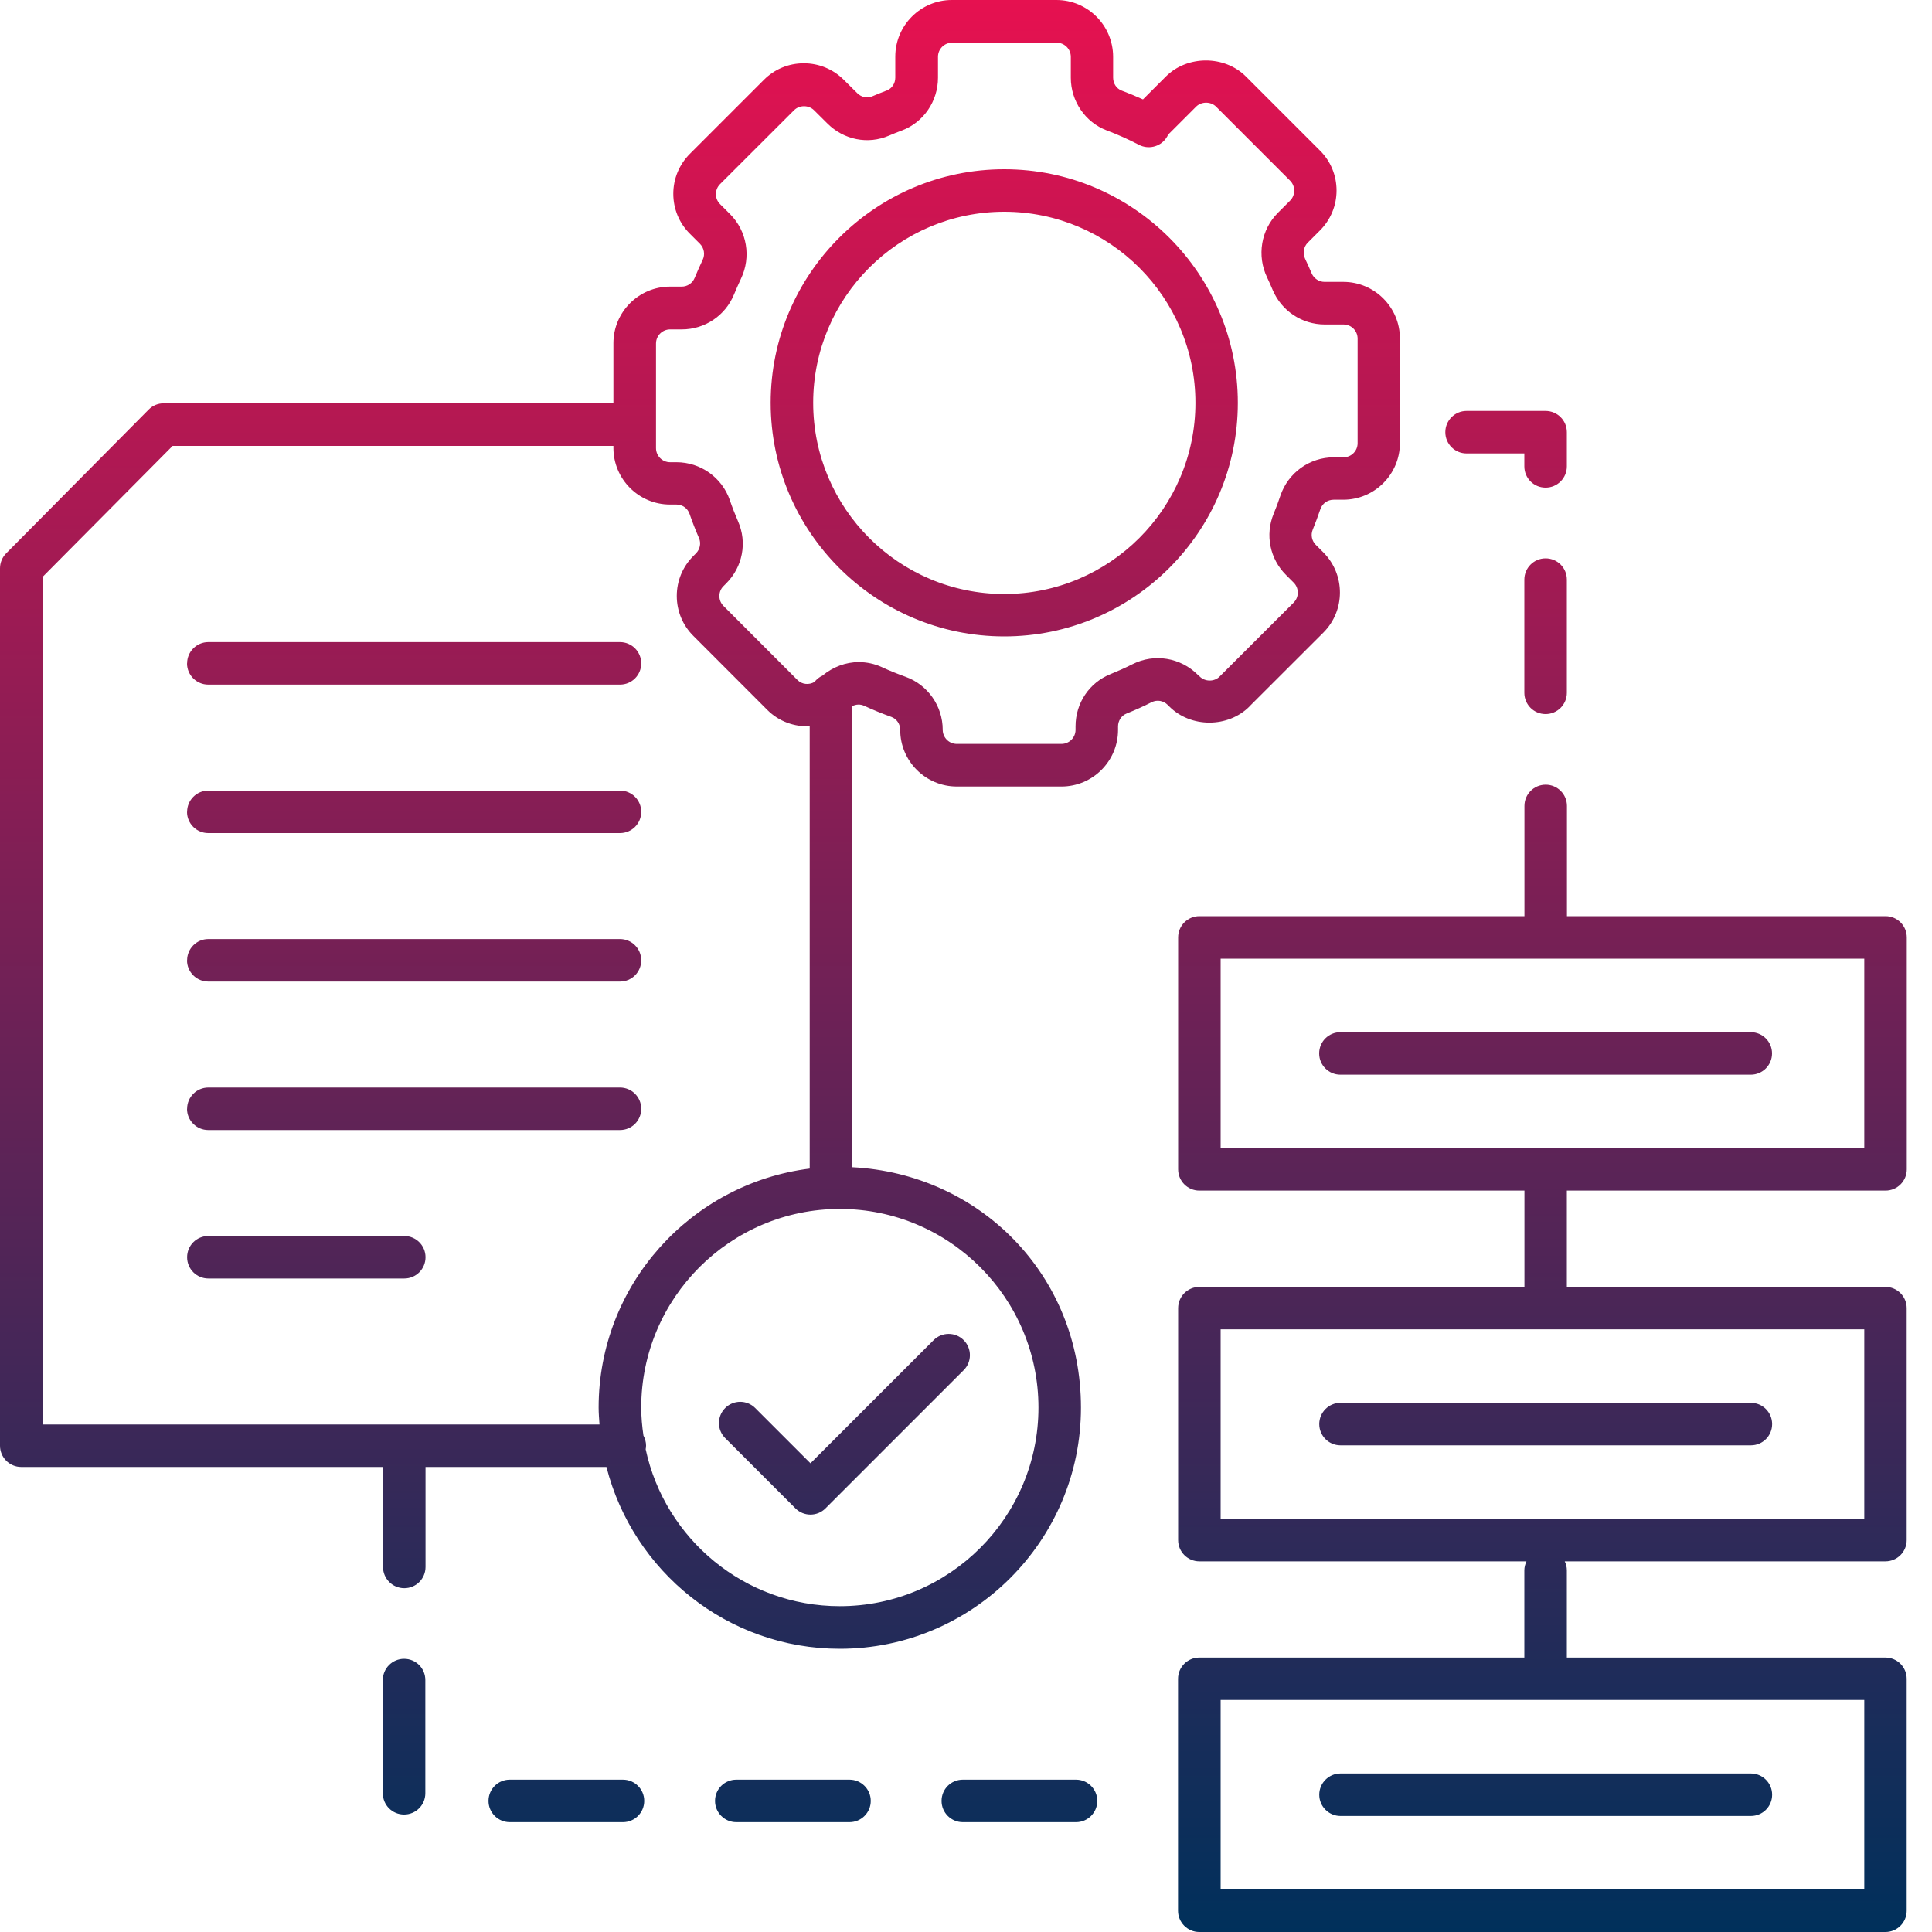 <?xml version="1.0" encoding="UTF-8"?><svg id="Livello_1" xmlns="http://www.w3.org/2000/svg" xmlns:xlink="http://www.w3.org/1999/xlink" viewBox="0 0 200 200"><defs><style>.cls-1{fill:url(#Sfumatura_senza_nome_97);stroke-width:0px;}</style><linearGradient id="Sfumatura_senza_nome_97" x1="98.69" y1="200" x2="98.69" y2="0" gradientUnits="userSpaceOnUse"><stop offset="0" stop-color="#00305b"/><stop offset="1" stop-color="#e61150"/></linearGradient></defs><path class="cls-1" d="m129.34,73.13l7.66-7.65c2.28-2.29,2.28-6,0-8.29l-.79-.79c-.41-.41-.54-1.02-.32-1.56.28-.7.55-1.41.79-2.12.2-.6.75-.99,1.38-.99h1c3.23,0,5.86-2.63,5.86-5.86v-10.83c0-3.23-2.63-5.86-5.86-5.86h-1.94c-.58,0-1.11-.35-1.34-.89-.21-.5-.44-1-.67-1.49-.27-.57-.17-1.24.27-1.68l1.26-1.26c1.11-1.11,1.72-2.58,1.72-4.14s-.61-3.04-1.72-4.14l-7.66-7.66c-2.22-2.22-6.08-2.21-8.29,0l-2.37,2.37c-.73-.33-1.47-.64-2.22-.92-.52-.2-.87-.73-.87-1.33v-2.17C115.22,2.63,112.6,0,109.36,0h-10.83C95.31,0,92.68,2.63,92.68,5.86v2.17c0,.6-.35,1.13-.87,1.33-.52.2-1.03.4-1.54.62-.5.22-1.11.08-1.53-.34l-1.38-1.37c-1.11-1.11-2.58-1.72-4.15-1.72s-3.04.61-4.14,1.72l-7.65,7.65c-1.11,1.11-1.72,2.58-1.72,4.14s.61,3.04,1.72,4.14l1.04,1.04c.43.44.55,1.1.28,1.66-.29.61-.57,1.24-.83,1.87-.22.54-.75.9-1.34.9h-1.21c-3.23,0-5.86,2.63-5.86,5.86v6.22H16.95c-.59,0-1.15.23-1.56.65L.64,57.28c-.41.41-.64.97-.64,1.55v90.83c0,1.21.98,2.2,2.2,2.2h37.45v10.35c0,1.21.98,2.2,2.2,2.2s2.2-.98,2.2-2.2v-10.35h18.73c2.75,10.8,12.52,18.82,24.16,18.82,13.76,0,24.96-11.2,24.96-24.96s-10.51-24.22-23.67-24.89v-47.73c.38-.2.83-.22,1.22-.04.91.42,1.86.81,2.81,1.15.56.2.93.74.93,1.35,0,3.23,2.63,5.86,5.86,5.86h10.83c3.23,0,5.86-2.63,5.86-5.86v-.36c0-.59.35-1.12.87-1.33.89-.36,1.77-.75,2.61-1.18.56-.28,1.22-.16,1.66.28l.17.17c2.22,2.22,6.07,2.22,8.29,0ZM4.4,147.46V59.73l13.47-13.57h45.63v.21c0,3.23,2.63,5.86,5.86,5.86h.66c.62,0,1.16.38,1.36.96.29.84.62,1.68.98,2.51.23.53.11,1.15-.31,1.58l-.27.27c-1.11,1.11-1.72,2.58-1.72,4.14s.61,3.04,1.72,4.14l7.65,7.66c1.21,1.21,2.81,1.76,4.39,1.69v45.79c-12.3,1.54-21.85,12.04-21.85,24.74,0,.59.05,1.17.09,1.75H4.4Zm103.1-1.75c0,11.34-9.22,20.56-20.56,20.56-9.86,0-18.11-6.97-20.1-16.24.02-.12.04-.25.04-.38,0-.38-.11-.73-.27-1.04-.14-.95-.23-1.91-.23-2.9,0-11.34,9.22-20.56,20.56-20.56s20.56,9.22,20.56,20.56Zm16.49-75.86c-1.78-1.78-4.49-2.23-6.74-1.1-.73.37-1.5.71-2.28,1.03-2.21.88-3.63,3.01-3.63,5.41v.36c0,.81-.66,1.46-1.46,1.46h-10.83c-.81,0-1.46-.66-1.46-1.46,0-2.46-1.55-4.67-3.85-5.49-.83-.3-1.66-.63-2.45-1-.76-.35-1.58-.52-2.39-.52-1.35,0-2.68.5-3.76,1.4-.33.15-.61.38-.83.66-.56.32-1.28.27-1.76-.21l-7.65-7.66c-.28-.28-.43-.64-.43-1.03s.15-.76.43-1.03l.27-.27c1.71-1.71,2.2-4.24,1.23-6.44-.31-.72-.6-1.45-.85-2.19-.81-2.34-3.03-3.92-5.52-3.92h-.66c-.81,0-1.46-.66-1.46-1.46v-10.83c0-.81.66-1.46,1.46-1.46h1.21c2.39,0,4.51-1.43,5.41-3.63.23-.55.47-1.1.72-1.63,1.07-2.24.62-4.92-1.13-6.67l-1.04-1.04c-.28-.28-.43-.64-.43-1.03s.15-.76.43-1.04l7.66-7.65c.56-.56,1.52-.55,2.07,0l1.38,1.37c1.7,1.7,4.2,2.2,6.38,1.26.44-.19.89-.37,1.35-.54,2.23-.84,3.72-3.03,3.72-5.45v-2.17c0-.81.66-1.46,1.46-1.46h10.83c.81,0,1.46.66,1.46,1.46v2.17c0,2.42,1.5,4.61,3.72,5.45,1.14.43,2.26.93,3.33,1.49.96.5,2.15.23,2.79-.65.1-.13.18-.27.24-.41l2.89-2.89c.55-.55,1.52-.55,2.07,0l7.66,7.66c.57.57.57,1.5,0,2.07l-1.26,1.26c-1.75,1.75-2.2,4.44-1.12,6.69.2.43.4.86.58,1.3.92,2.17,3.03,3.57,5.39,3.57h1.94c.81,0,1.46.66,1.46,1.46v10.83c0,.81-.66,1.46-1.46,1.46h-1c-2.51,0-4.74,1.6-5.54,3.99-.21.63-.44,1.25-.69,1.85-.9,2.18-.4,4.67,1.28,6.34l.79.79c.57.57.57,1.5,0,2.07l-7.66,7.65c-.55.56-1.51.56-2.07,0l-.17-.17Zm-20.03-52.33c-13.33,0-24.18,10.85-24.18,24.18s10.85,24.18,24.18,24.18,24.18-10.85,24.18-24.18-10.85-24.18-24.18-24.18Zm0,43.97c-10.91,0-19.78-8.88-19.78-19.79s8.87-19.78,19.78-19.78,19.79,8.87,19.79,19.78-8.88,19.79-19.79,19.79Zm-84.59,7.18c0-1.21.98-2.2,2.2-2.2h42.61c1.21,0,2.2.98,2.2,2.2s-.98,2.2-2.2,2.2H21.56c-1.21,0-2.2-.98-2.2-2.2Zm0,15.37c0-1.21.98-2.2,2.2-2.2h42.61c1.21,0,2.2.98,2.2,2.2s-.98,2.2-2.2,2.2H21.56c-1.21,0-2.2-.98-2.2-2.2Zm0,15.37c0-1.21.98-2.2,2.2-2.2h42.61c1.21,0,2.2.98,2.2,2.2s-.98,2.2-2.2,2.2H21.56c-1.21,0-2.2-.98-2.2-2.2Zm0,15.37c0-1.21.98-2.2,2.2-2.2h42.61c1.21,0,2.2.98,2.2,2.2s-.98,2.2-2.2,2.2H21.56c-1.21,0-2.2-.98-2.2-2.2Zm24.68,15.37c0,1.21-.98,2.2-2.2,2.2h-20.28c-1.21,0-2.2-.98-2.2-2.2s.98-2.2,2.2-2.2h20.28c1.21,0,2.2.98,2.2,2.2Zm151.14-6.9c1.21,0,2.2-.98,2.2-2.2v-24.01c0-1.21-.98-2.2-2.2-2.2h-32.98v-11.41c0-1.21-.98-2.2-2.2-2.2s-2.2.98-2.2,2.2v11.41h-33.65c-1.21,0-2.2.98-2.2,2.2v24.01c0,1.21.98,2.2,2.2,2.2h33.65v9.97h-33.65c-1.21,0-2.2.98-2.2,2.2v24.01c0,1.21.98,2.2,2.2,2.2h33.86c-.13.28-.22.6-.22.93v9.03h-33.65c-1.21,0-2.2.98-2.2,2.2v24.01c0,1.21.98,2.2,2.2,2.2h71.03c1.21,0,2.2-.98,2.2-2.2v-24.01c0-1.21-.98-2.2-2.2-2.2h-32.98v-9.03c0-.34-.08-.65-.22-.93h33.2c1.21,0,2.2-.98,2.2-2.2v-24.01c0-1.21-.98-2.2-2.2-2.2h-32.98v-9.97h32.98Zm-2.2,72.34h-66.63v-19.61h66.63v19.61Zm0-38.37h-66.63v-19.61h66.63v19.61Zm-66.63-57.98h66.63v19.61h-66.63v-19.61Zm57.08,9.81c0,1.21-.98,2.2-2.2,2.2h-42.48c-1.21,0-2.2-.98-2.2-2.2s.98-2.2,2.2-2.2h42.48c1.21,0,2.2.98,2.2,2.2Zm-46.87,38.37c0-1.21.98-2.2,2.2-2.2h42.48c1.21,0,2.2.98,2.2,2.2s-.98,2.2-2.2,2.2h-42.48c-1.21,0-2.2-.98-2.2-2.2Zm0,38.37c0-1.21.98-2.2,2.2-2.2h42.48c1.21,0,2.2.98,2.2,2.2s-.98,2.2-2.2,2.2h-42.48c-1.21,0-2.2-.98-2.2-2.2Zm25.63-125.79v11.72c0,1.21-.98,2.2-2.2,2.2s-2.2-.98-2.2-2.2v-11.72c0-1.21.98-2.2,2.2-2.2s2.2.98,2.2,2.2Zm-12.58-15.26c0-1.21.98-2.2,2.2-2.2h8.18c1.21,0,2.2.98,2.2,2.2v3.54c0,1.21-.98,2.2-2.2,2.2s-2.2-.98-2.2-2.2v-1.34h-5.98c-1.21,0-2.2-.98-2.2-2.2Zm-36.03,141.69c0,1.21-.98,2.2-2.2,2.2h-11.72c-1.21,0-2.2-.98-2.2-2.2s.98-2.2,2.2-2.2h11.72c1.21,0,2.2.98,2.2,2.2Zm-23.45,0c0,1.21-.98,2.2-2.2,2.2h-11.72c-1.21,0-2.2-.98-2.2-2.2s.98-2.2,2.2-2.2h11.72c1.21,0,2.2.98,2.2,2.2Zm-46.11-12.51v11.72c0,1.21-.98,2.2-2.2,2.2s-2.2-.98-2.2-2.2v-11.72c0-1.21.98-2.2,2.2-2.2s2.2.98,2.2,2.2Zm22.66,12.51c0,1.21-.98,2.2-2.2,2.2h-11.72c-1.21,0-2.2-.98-2.2-2.2s.98-2.2,2.2-2.2h11.72c1.21,0,2.2.98,2.2,2.2Zm17.21-34.95l12.75-12.75c.86-.86,2.25-.86,3.11,0s.86,2.25,0,3.11l-14.31,14.31c-.41.41-.97.64-1.55.64s-1.14-.23-1.55-.64l-7.28-7.28c-.86-.86-.86-2.25,0-3.11s2.25-.86,3.11,0l5.72,5.72Z"/></svg>